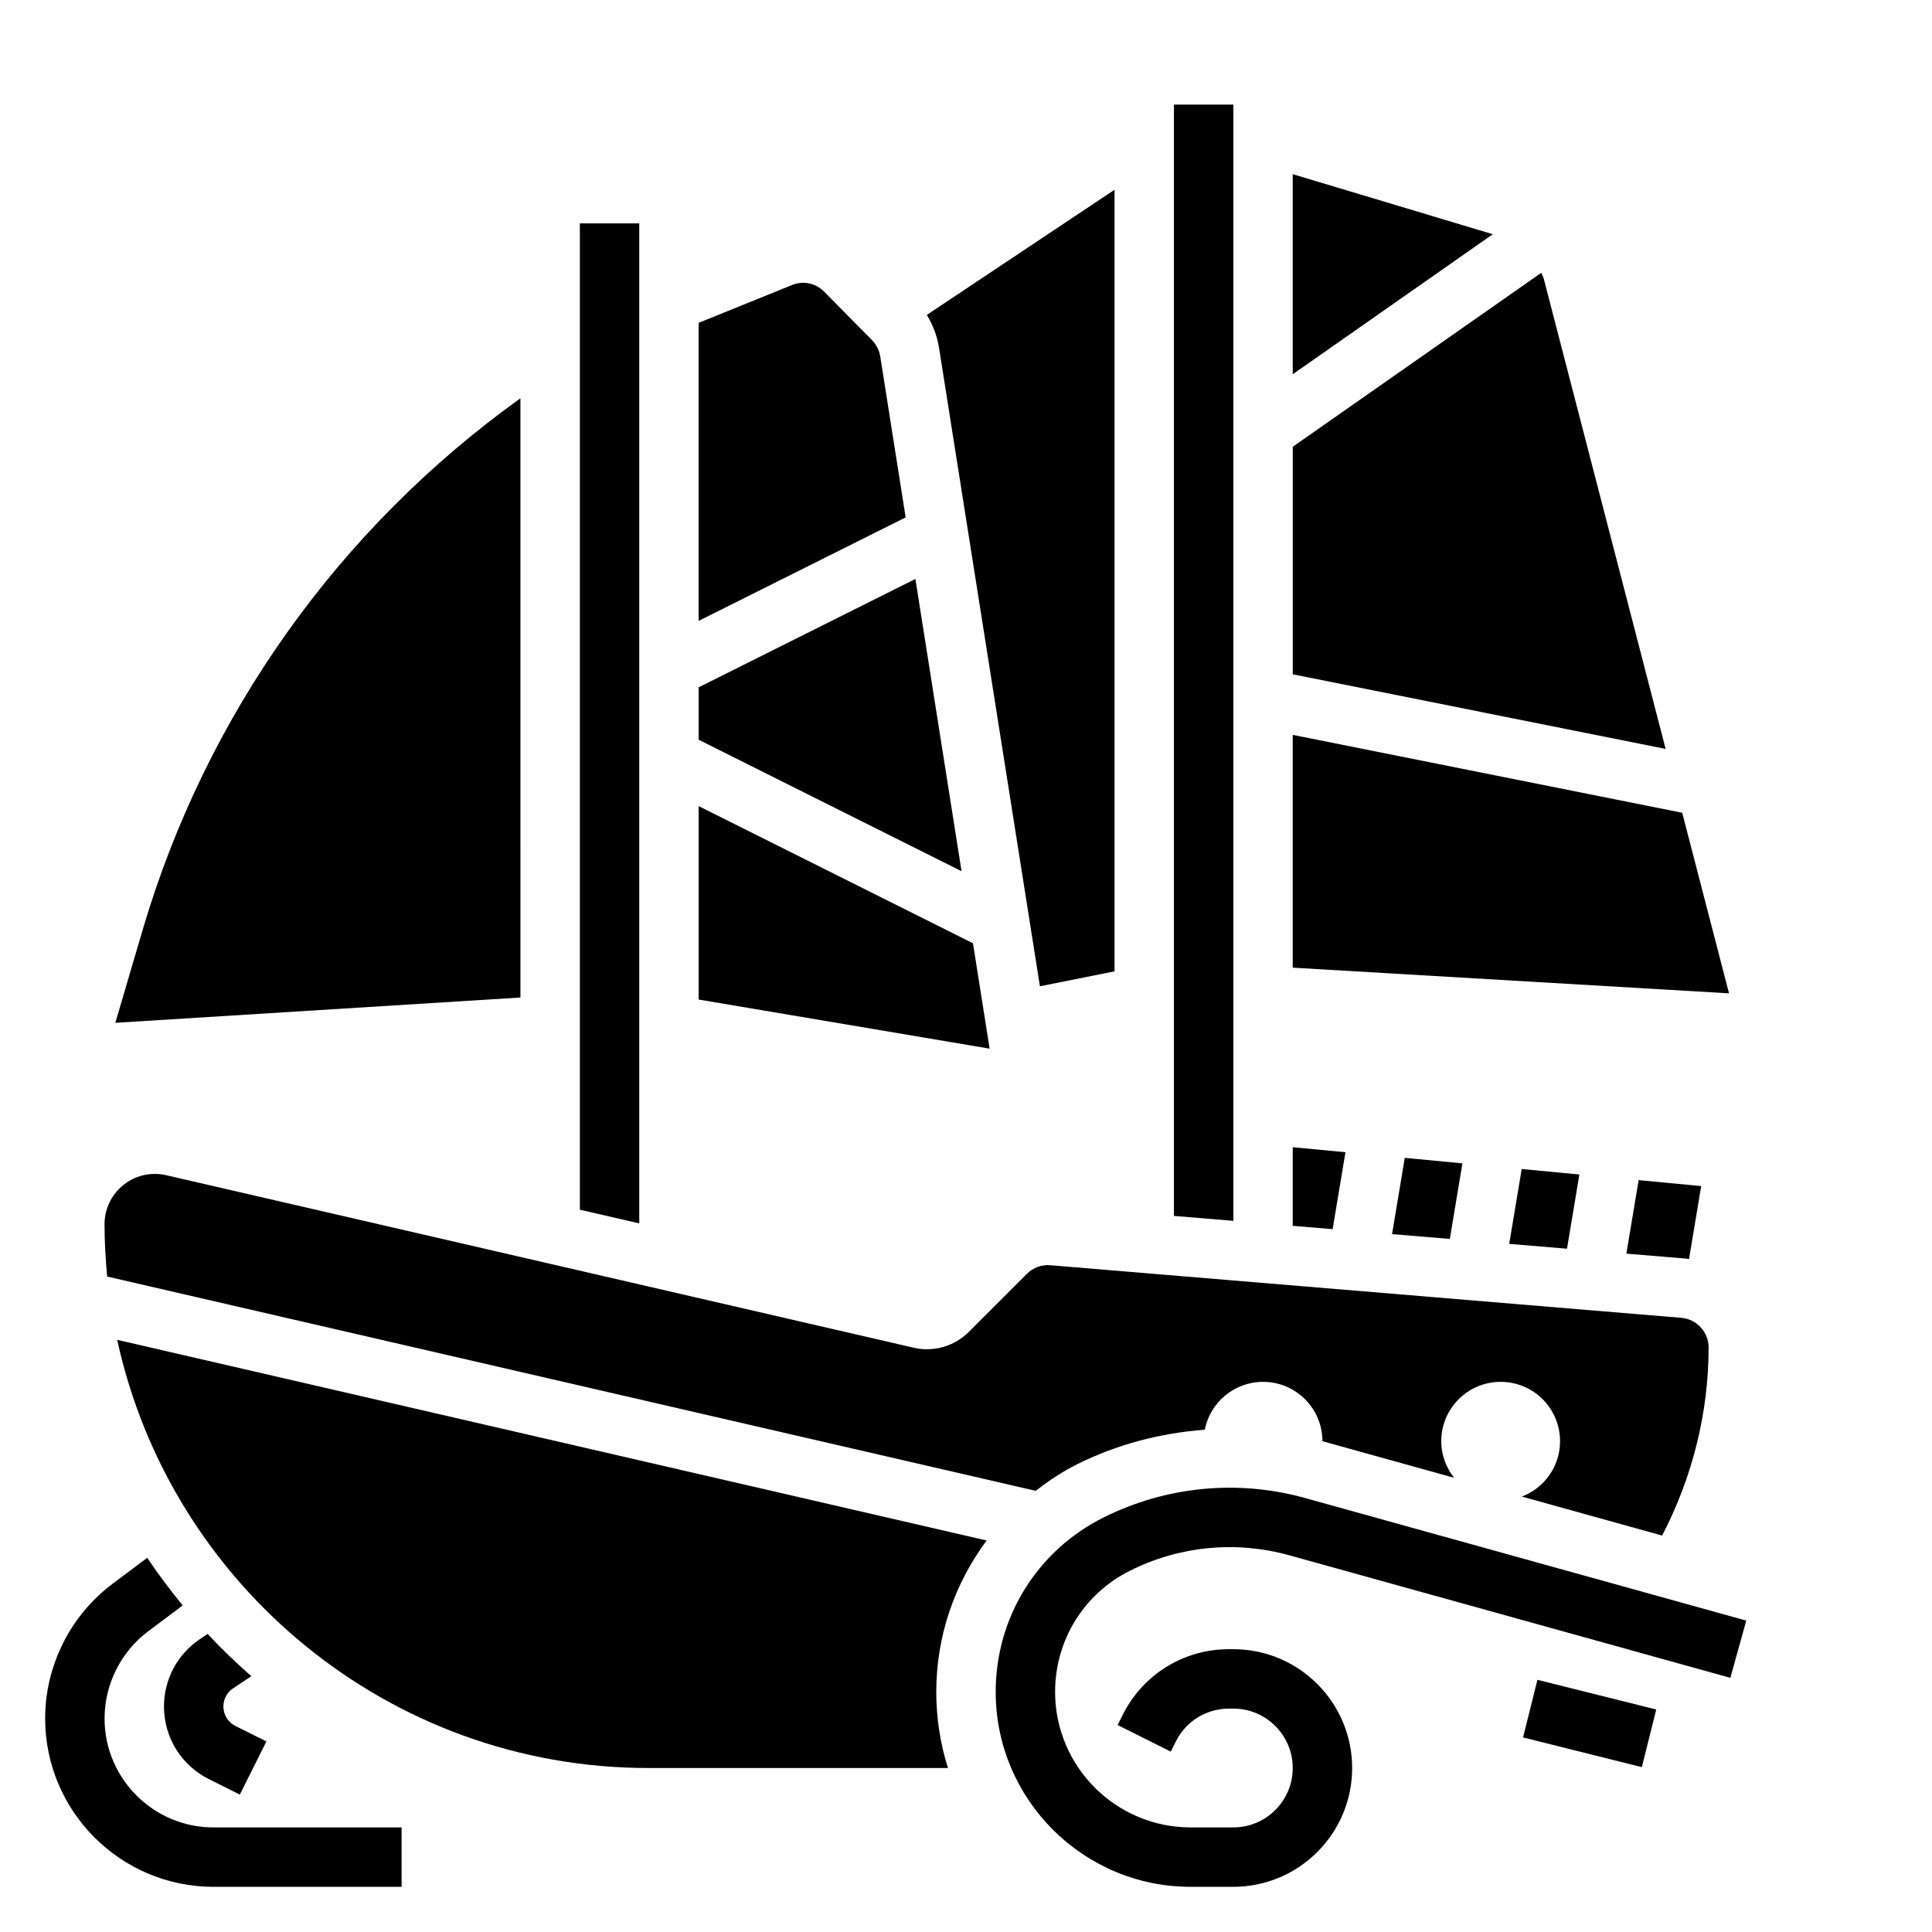 <?xml version="1.0" encoding="UTF-8"?>
<!-- Uploaded to: ICON Repo, www.iconrepo.com, Generator: ICON Repo Mixer Tools -->
<svg fill="#000000" width="800px" height="800px" version="1.1" viewBox="144 144 512 512" xmlns="http://www.w3.org/2000/svg">
 <g>
  <path d="m547.62 604.44 3.816-15.273 31.484 7.871-3.816 15.273z"/>
  <path d="m171.71 599.42c0-9.035 4.312-17.672 11.547-23.098l9.164-6.871c-3.328-4.047-6.473-8.25-9.406-12.625l-9.203 6.91c-11.18 8.375-17.848 21.719-17.848 35.684 0 24.598 20.012 44.609 44.613 44.609h49.852v-15.742h-49.852c-15.918 0-28.867-12.953-28.867-28.867z"/>
  <path d="m210.6 588.21c-4.039-3.543-7.91-7.266-11.578-11.203l-1.969 1.316c-6.008 4-9.598 10.699-9.598 17.906 0 8.203 4.559 15.578 11.895 19.254l8.203 4.102 7.047-14.082-8.195-4.094c-1.977-0.988-3.203-2.973-3.203-5.18 0-1.938 0.961-3.731 2.574-4.809z"/>
  <path d="m489.89 541c-17.895-4.977-36.871-3.133-53.465 5.164-17.613 8.809-28.555 26.512-28.555 46.207 0 28.48 23.176 51.656 51.656 51.656h11.32c17.367 0 31.488-14.121 31.488-31.488 0-17.367-14.121-31.488-31.488-31.488h-1.148c-11.996 0-22.797 6.668-28.168 17.406l-1.348 2.691 14.082 7.047 1.348-2.691c2.684-5.371 8.086-8.707 14.086-8.707h1.148c8.684 0 15.742 7.062 15.742 15.742 0 8.684-7.062 15.742-15.742 15.742h-11.32c-19.797 0.004-35.914-16.113-35.914-35.91 0-13.688 7.606-26 19.852-32.125 13.105-6.559 28.086-7.996 42.211-4.078l116.89 32.473 4.211-15.168z"/>
  <path d="m500.56 449.35-13.973-1.328v20.836l10.574 0.883z"/>
  <path d="m528.22 472.33 3.336-20.027-15.277-1.457-3.371 20.207z"/>
  <path d="m559.27 474.92 3.281-19.664-15.285-1.457-3.309 19.844z"/>
  <path d="m470.85 171.71h-15.746v294.52l15.746 1.305z"/>
  <path d="m589.8 359.39-103.21-20.641v61.691l115.62 6.805z"/>
  <path d="m553.16 218.04c-0.156-0.613-0.473-1.164-0.707-1.746l-65.859 46.105v60.301l98.816 19.766z"/>
  <path d="m590.89 477.55c0.242 0.023 0.473 0.102 0.715 0.133l3.227-19.355-16.578-1.582-3.25 19.484z"/>
  <path d="m419.59 405.37 19.773-3.953v-207.12l-49.75 33.164c1.598 2.629 2.731 5.519 3.227 8.629z"/>
  <path d="m486.59 190.16v53.02l53.02-37.109z"/>
  <path d="m313.41 203.2h-15.742v261.38l15.742 3.637z"/>
  <path d="m281.92 249.55c-48.043 34.434-83.371 83.949-100.13 140.93l-7.227 24.578 107.36-6.707z"/>
  <path d="m377.29 238.55c-0.27-1.699-1.047-3.242-2.234-4.449l-12.668-12.832c-2.227-2.242-5.543-2.945-8.43-1.762l-24.809 10.047v78.988l54.859-27.434z"/>
  <path d="m418.46 539.08c3.402-2.606 6.984-5.031 10.918-7 10.547-5.281 22.16-8.32 33.898-9.188 1.426-7.223 7.785-12.688 15.438-12.688 8.691 0 15.734 7.039 15.742 15.727l34.898 9.699c-2.102-2.684-3.41-6.012-3.41-9.684 0-8.699 7.047-15.742 15.742-15.742 8.699 0 15.742 7.047 15.742 15.742 0 6.707-4.211 12.398-10.125 14.664l37.172 10.328c7.981-15.324 12.32-32.461 12.32-49.867 0-4.055-3.164-7.496-7.211-7.832l-167.23-13.941c-2.305-0.203-4.582 0.637-6.219 2.273l-15.367 15.367c-3.863 3.871-9.367 5.449-14.672 4.211l-198.07-45.711c-0.977-0.219-1.984-0.34-2.996-0.34-7.348 0-13.328 5.984-13.328 13.328 0 4.684 0.27 9.305 0.699 13.871z"/>
  <path d="m175.06 499.07c14.098 64.781 71.816 113.47 140.76 113.47h79.398c-2.012-6.375-3.098-13.145-3.098-20.168 0-14.848 4.887-28.742 13.352-40.125z"/>
  <path d="m386.59 297.43-57.445 28.719v13.887l69.676 34.84z"/>
  <path d="m401.85 393.98-72.699-36.352v51.262l77.109 13.012z"/>
 </g>
</svg>